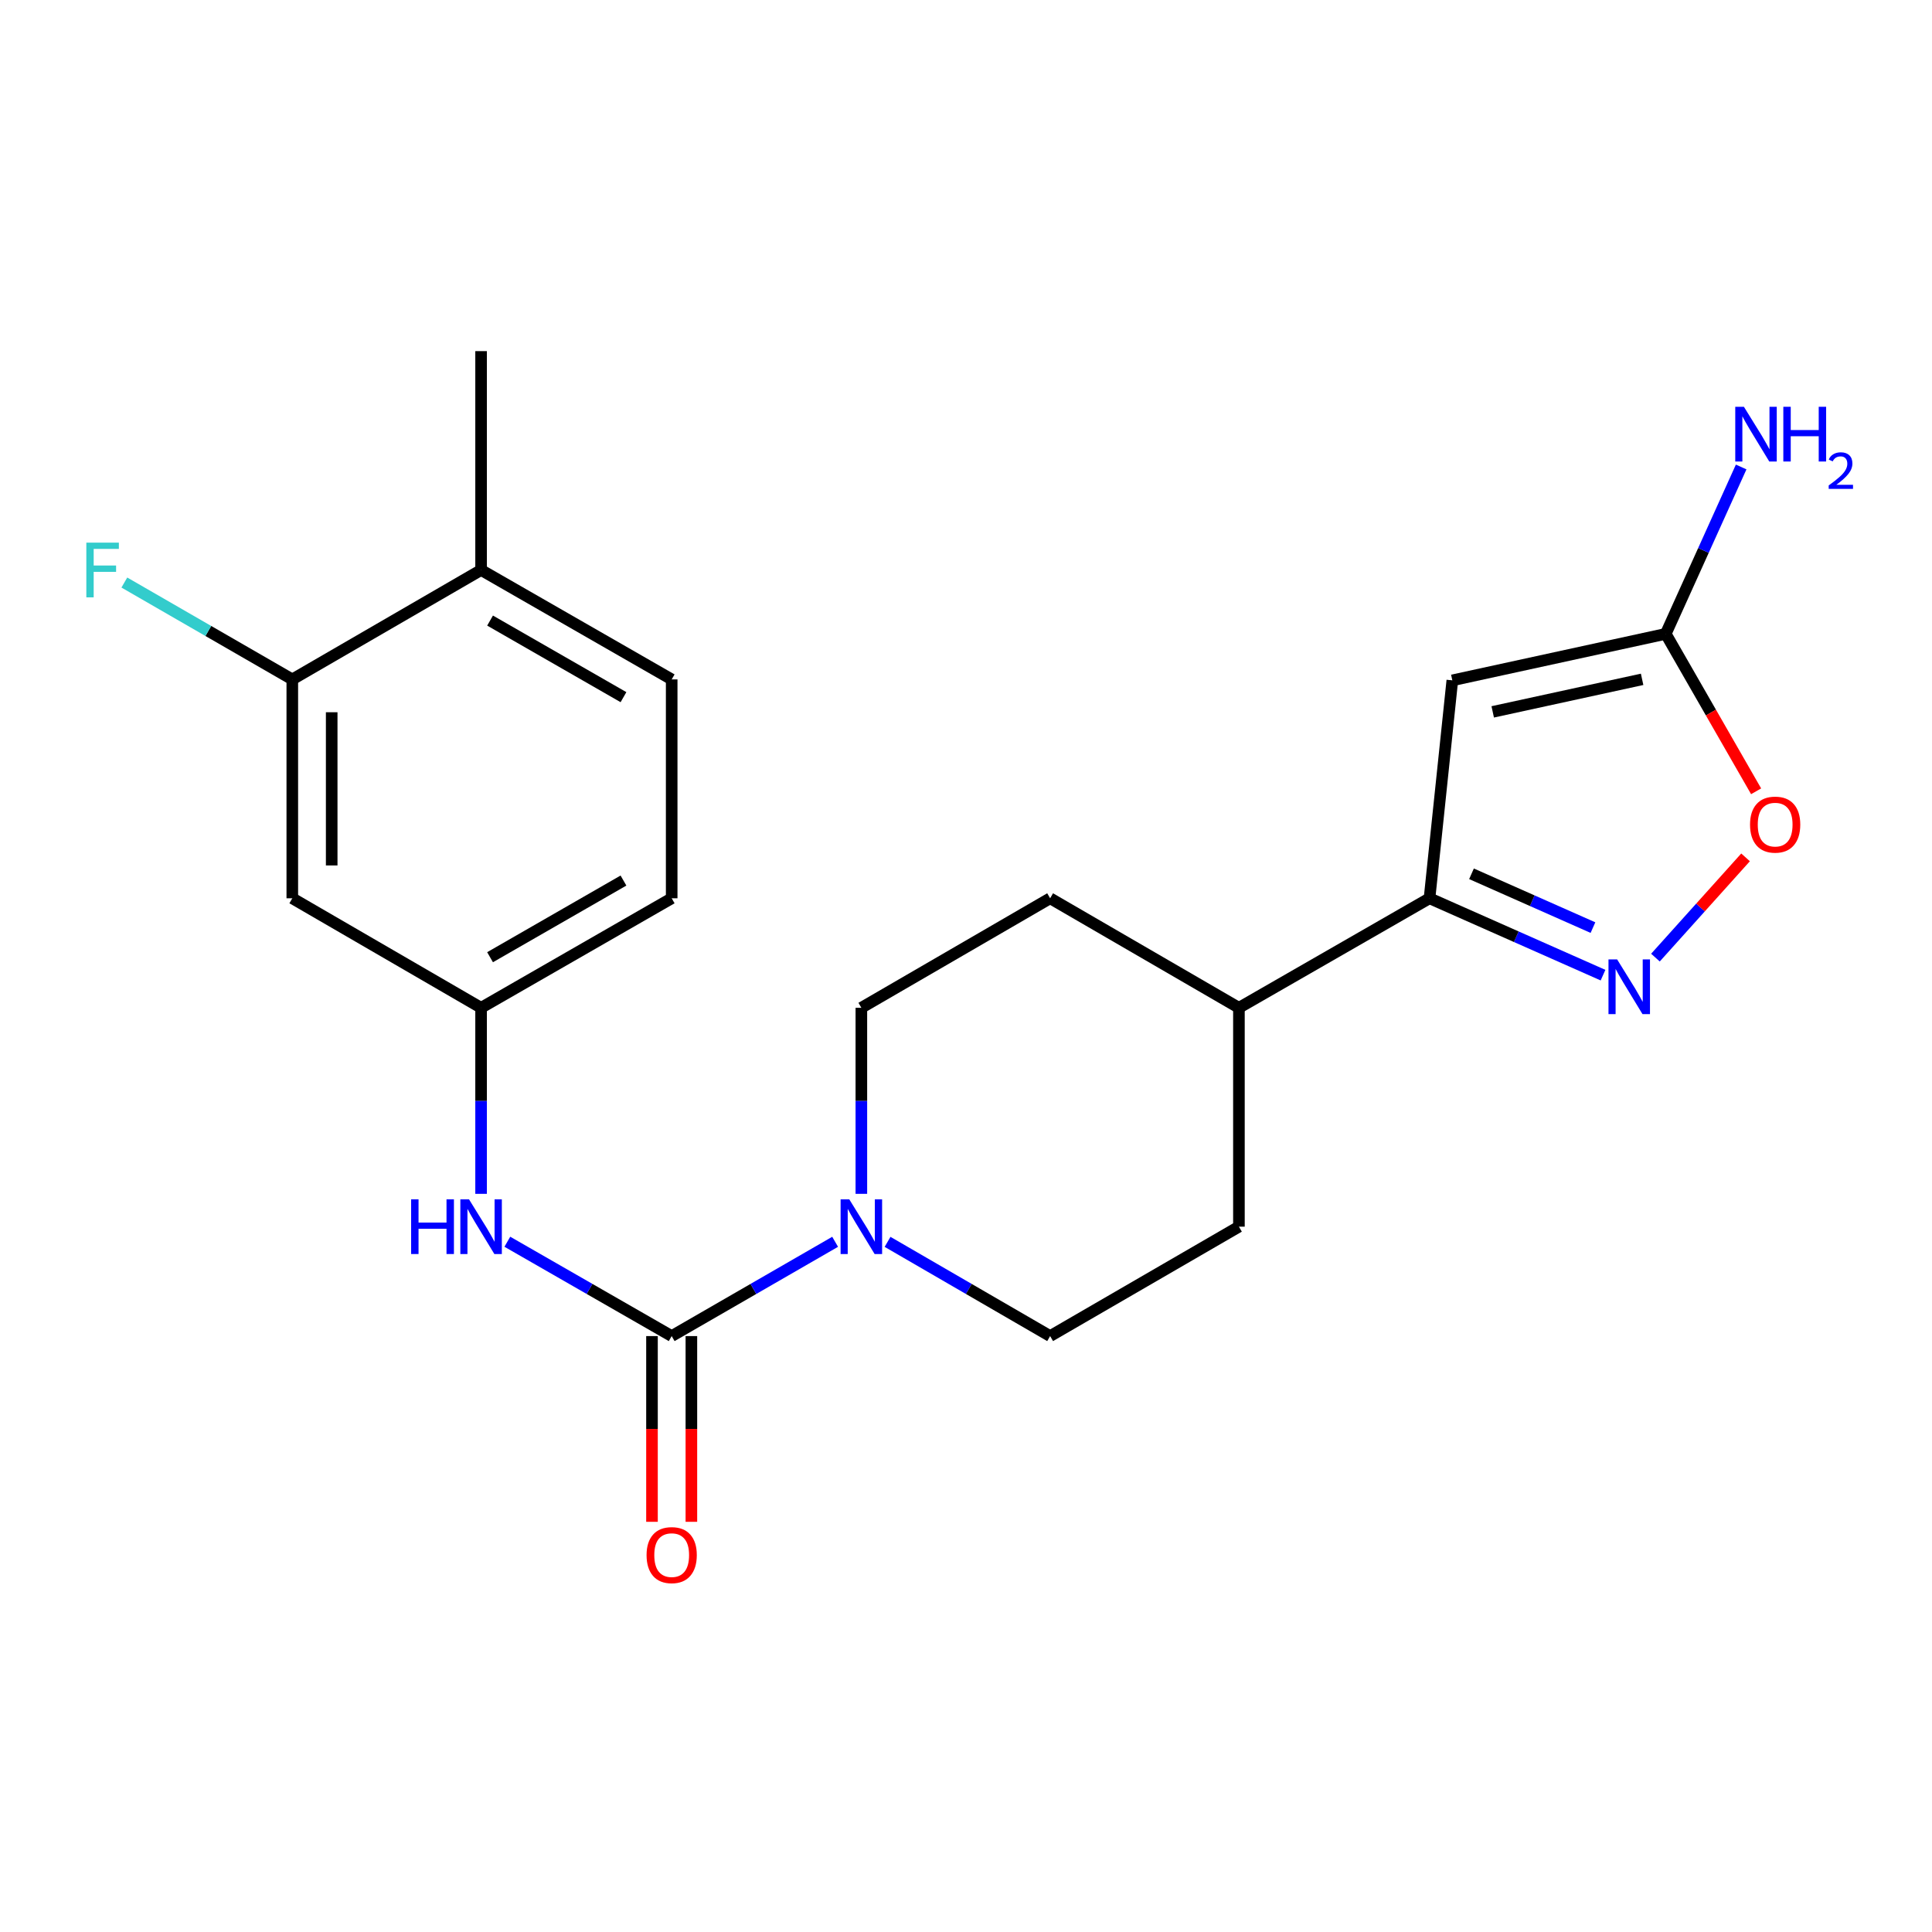 <?xml version='1.0' encoding='iso-8859-1'?>
<svg version='1.1' baseProfile='full'
              xmlns='http://www.w3.org/2000/svg'
                      xmlns:rdkit='http://www.rdkit.org/xml'
                      xmlns:xlink='http://www.w3.org/1999/xlink'
                  xml:space='preserve'
width='1000px' height='1000px' viewBox='0 0 1000 1000'>
<!-- END OF HEADER -->
<rect style='opacity:1.0;fill:#FFFFFF;stroke:none' width='1000' height='1000' x='0' y='0'> </rect>
<path class='bond-2' d='M 347.663,691.554 L 389.963,667.153' style='fill:none;fill-rule:evenodd;stroke:#000000;stroke-width:6px;stroke-linecap:butt;stroke-linejoin:miter;stroke-opacity:1' />
<path class='bond-2' d='M 389.963,667.153 L 432.263,642.752' style='fill:none;fill-rule:evenodd;stroke:#0000FF;stroke-width:6px;stroke-linecap:butt;stroke-linejoin:miter;stroke-opacity:1' />
<path class='bond-6' d='M 347.663,691.554 L 305.13,667.137' style='fill:none;fill-rule:evenodd;stroke:#000000;stroke-width:6px;stroke-linecap:butt;stroke-linejoin:miter;stroke-opacity:1' />
<path class='bond-6' d='M 305.13,667.137 L 262.597,642.72' style='fill:none;fill-rule:evenodd;stroke:#0000FF;stroke-width:6px;stroke-linecap:butt;stroke-linejoin:miter;stroke-opacity:1' />
<path class='bond-10' d='M 337.467,691.554 L 337.467,739.621' style='fill:none;fill-rule:evenodd;stroke:#000000;stroke-width:6px;stroke-linecap:butt;stroke-linejoin:miter;stroke-opacity:1' />
<path class='bond-10' d='M 337.467,739.621 L 337.467,787.688' style='fill:none;fill-rule:evenodd;stroke:#FF0000;stroke-width:6px;stroke-linecap:butt;stroke-linejoin:miter;stroke-opacity:1' />
<path class='bond-10' d='M 357.859,691.554 L 357.859,739.621' style='fill:none;fill-rule:evenodd;stroke:#000000;stroke-width:6px;stroke-linecap:butt;stroke-linejoin:miter;stroke-opacity:1' />
<path class='bond-10' d='M 357.859,739.621 L 357.859,787.688' style='fill:none;fill-rule:evenodd;stroke:#FF0000;stroke-width:6px;stroke-linecap:butt;stroke-linejoin:miter;stroke-opacity:1' />
<path class='bond-0' d='M 751.72,352.149 L 739.916,464.948' style='fill:none;fill-rule:evenodd;stroke:#000000;stroke-width:6px;stroke-linecap:butt;stroke-linejoin:miter;stroke-opacity:1' />
<path class='bond-4' d='M 751.72,352.149 L 862.185,328.087' style='fill:none;fill-rule:evenodd;stroke:#000000;stroke-width:6px;stroke-linecap:butt;stroke-linejoin:miter;stroke-opacity:1' />
<path class='bond-4' d='M 772.63,368.464 L 849.956,351.621' style='fill:none;fill-rule:evenodd;stroke:#000000;stroke-width:6px;stroke-linecap:butt;stroke-linejoin:miter;stroke-opacity:1' />
<path class='bond-1' d='M 829.723,504.738 L 784.819,484.843' style='fill:none;fill-rule:evenodd;stroke:#0000FF;stroke-width:6px;stroke-linecap:butt;stroke-linejoin:miter;stroke-opacity:1' />
<path class='bond-1' d='M 784.819,484.843 L 739.916,464.948' style='fill:none;fill-rule:evenodd;stroke:#000000;stroke-width:6px;stroke-linecap:butt;stroke-linejoin:miter;stroke-opacity:1' />
<path class='bond-1' d='M 824.512,480.126 L 793.08,466.2' style='fill:none;fill-rule:evenodd;stroke:#0000FF;stroke-width:6px;stroke-linecap:butt;stroke-linejoin:miter;stroke-opacity:1' />
<path class='bond-1' d='M 793.08,466.2 L 761.647,452.273' style='fill:none;fill-rule:evenodd;stroke:#000000;stroke-width:6px;stroke-linecap:butt;stroke-linejoin:miter;stroke-opacity:1' />
<path class='bond-5' d='M 856.854,495.661 L 880.177,469.718' style='fill:none;fill-rule:evenodd;stroke:#0000FF;stroke-width:6px;stroke-linecap:butt;stroke-linejoin:miter;stroke-opacity:1' />
<path class='bond-5' d='M 880.177,469.718 L 903.5,443.774' style='fill:none;fill-rule:evenodd;stroke:#FF0000;stroke-width:6px;stroke-linecap:butt;stroke-linejoin:miter;stroke-opacity:1' />
<path class='bond-12' d='M 445.837,617.93 L 445.837,569.783' style='fill:none;fill-rule:evenodd;stroke:#0000FF;stroke-width:6px;stroke-linecap:butt;stroke-linejoin:miter;stroke-opacity:1' />
<path class='bond-12' d='M 445.837,569.783 L 445.837,521.636' style='fill:none;fill-rule:evenodd;stroke:#000000;stroke-width:6px;stroke-linecap:butt;stroke-linejoin:miter;stroke-opacity:1' />
<path class='bond-13' d='M 459.4,642.783 L 501.473,667.169' style='fill:none;fill-rule:evenodd;stroke:#0000FF;stroke-width:6px;stroke-linecap:butt;stroke-linejoin:miter;stroke-opacity:1' />
<path class='bond-13' d='M 501.473,667.169 L 543.546,691.554' style='fill:none;fill-rule:evenodd;stroke:#000000;stroke-width:6px;stroke-linecap:butt;stroke-linejoin:miter;stroke-opacity:1' />
<path class='bond-3' d='M 739.916,464.948 L 641.266,521.636' style='fill:none;fill-rule:evenodd;stroke:#000000;stroke-width:6px;stroke-linecap:butt;stroke-linejoin:miter;stroke-opacity:1' />
<path class='bond-17' d='M 862.185,328.087 L 881.704,284.898' style='fill:none;fill-rule:evenodd;stroke:#000000;stroke-width:6px;stroke-linecap:butt;stroke-linejoin:miter;stroke-opacity:1' />
<path class='bond-17' d='M 881.704,284.898 L 901.223,241.709' style='fill:none;fill-rule:evenodd;stroke:#0000FF;stroke-width:6px;stroke-linecap:butt;stroke-linejoin:miter;stroke-opacity:1' />
<path class='bond-24' d='M 862.185,328.087 L 885.575,368.83' style='fill:none;fill-rule:evenodd;stroke:#000000;stroke-width:6px;stroke-linecap:butt;stroke-linejoin:miter;stroke-opacity:1' />
<path class='bond-24' d='M 885.575,368.83 L 908.964,409.573' style='fill:none;fill-rule:evenodd;stroke:#FF0000;stroke-width:6px;stroke-linecap:butt;stroke-linejoin:miter;stroke-opacity:1' />
<path class='bond-9' d='M 249.013,617.93 L 249.013,569.783' style='fill:none;fill-rule:evenodd;stroke:#0000FF;stroke-width:6px;stroke-linecap:butt;stroke-linejoin:miter;stroke-opacity:1' />
<path class='bond-9' d='M 249.013,569.783 L 249.013,521.636' style='fill:none;fill-rule:evenodd;stroke:#000000;stroke-width:6px;stroke-linecap:butt;stroke-linejoin:miter;stroke-opacity:1' />
<path class='bond-7' d='M 151.293,351.662 L 151.293,464.948' style='fill:none;fill-rule:evenodd;stroke:#000000;stroke-width:6px;stroke-linecap:butt;stroke-linejoin:miter;stroke-opacity:1' />
<path class='bond-7' d='M 171.684,368.655 L 171.684,447.955' style='fill:none;fill-rule:evenodd;stroke:#000000;stroke-width:6px;stroke-linecap:butt;stroke-linejoin:miter;stroke-opacity:1' />
<path class='bond-19' d='M 151.293,351.662 L 107.827,326.591' style='fill:none;fill-rule:evenodd;stroke:#000000;stroke-width:6px;stroke-linecap:butt;stroke-linejoin:miter;stroke-opacity:1' />
<path class='bond-19' d='M 107.827,326.591 L 64.362,301.521' style='fill:none;fill-rule:evenodd;stroke:#33CCCC;stroke-width:6px;stroke-linecap:butt;stroke-linejoin:miter;stroke-opacity:1' />
<path class='bond-23' d='M 151.293,351.662 L 249.013,295.03' style='fill:none;fill-rule:evenodd;stroke:#000000;stroke-width:6px;stroke-linecap:butt;stroke-linejoin:miter;stroke-opacity:1' />
<path class='bond-8' d='M 151.293,464.948 L 249.013,521.636' style='fill:none;fill-rule:evenodd;stroke:#000000;stroke-width:6px;stroke-linecap:butt;stroke-linejoin:miter;stroke-opacity:1' />
<path class='bond-20' d='M 249.013,521.636 L 347.663,464.948' style='fill:none;fill-rule:evenodd;stroke:#000000;stroke-width:6px;stroke-linecap:butt;stroke-linejoin:miter;stroke-opacity:1' />
<path class='bond-20' d='M 253.651,495.453 L 322.706,455.771' style='fill:none;fill-rule:evenodd;stroke:#000000;stroke-width:6px;stroke-linecap:butt;stroke-linejoin:miter;stroke-opacity:1' />
<path class='bond-11' d='M 641.266,521.636 L 641.266,634.922' style='fill:none;fill-rule:evenodd;stroke:#000000;stroke-width:6px;stroke-linecap:butt;stroke-linejoin:miter;stroke-opacity:1' />
<path class='bond-22' d='M 641.266,521.636 L 543.546,464.948' style='fill:none;fill-rule:evenodd;stroke:#000000;stroke-width:6px;stroke-linecap:butt;stroke-linejoin:miter;stroke-opacity:1' />
<path class='bond-15' d='M 445.837,521.636 L 543.546,464.948' style='fill:none;fill-rule:evenodd;stroke:#000000;stroke-width:6px;stroke-linecap:butt;stroke-linejoin:miter;stroke-opacity:1' />
<path class='bond-16' d='M 543.546,691.554 L 641.266,634.922' style='fill:none;fill-rule:evenodd;stroke:#000000;stroke-width:6px;stroke-linecap:butt;stroke-linejoin:miter;stroke-opacity:1' />
<path class='bond-14' d='M 249.013,295.03 L 347.663,351.662' style='fill:none;fill-rule:evenodd;stroke:#000000;stroke-width:6px;stroke-linecap:butt;stroke-linejoin:miter;stroke-opacity:1' />
<path class='bond-14' d='M 253.659,321.209 L 322.713,360.852' style='fill:none;fill-rule:evenodd;stroke:#000000;stroke-width:6px;stroke-linecap:butt;stroke-linejoin:miter;stroke-opacity:1' />
<path class='bond-21' d='M 249.013,295.03 L 249.013,181.744' style='fill:none;fill-rule:evenodd;stroke:#000000;stroke-width:6px;stroke-linecap:butt;stroke-linejoin:miter;stroke-opacity:1' />
<path class='bond-18' d='M 347.663,351.662 L 347.663,464.948' style='fill:none;fill-rule:evenodd;stroke:#000000;stroke-width:6px;stroke-linecap:butt;stroke-linejoin:miter;stroke-opacity:1' />
<path  class='atom-2' d='M 837.029 496.589
L 846.309 511.589
Q 847.229 513.069, 848.709 515.749
Q 850.189 518.429, 850.269 518.589
L 850.269 496.589
L 854.029 496.589
L 854.029 524.909
L 850.149 524.909
L 840.189 508.509
Q 839.029 506.589, 837.789 504.389
Q 836.589 502.189, 836.229 501.509
L 836.229 524.909
L 832.549 524.909
L 832.549 496.589
L 837.029 496.589
' fill='#0000FF'/>
<path  class='atom-3' d='M 439.577 620.762
L 448.857 635.762
Q 449.777 637.242, 451.257 639.922
Q 452.737 642.602, 452.817 642.762
L 452.817 620.762
L 456.577 620.762
L 456.577 649.082
L 452.697 649.082
L 442.737 632.682
Q 441.577 630.762, 440.337 628.562
Q 439.137 626.362, 438.777 625.682
L 438.777 649.082
L 435.097 649.082
L 435.097 620.762
L 439.577 620.762
' fill='#0000FF'/>
<path  class='atom-6' d='M 905.817 426.816
Q 905.817 420.016, 909.177 416.216
Q 912.537 412.416, 918.817 412.416
Q 925.097 412.416, 928.457 416.216
Q 931.817 420.016, 931.817 426.816
Q 931.817 433.696, 928.417 437.616
Q 925.017 441.496, 918.817 441.496
Q 912.577 441.496, 909.177 437.616
Q 905.817 433.736, 905.817 426.816
M 918.817 438.296
Q 923.137 438.296, 925.457 435.416
Q 927.817 432.496, 927.817 426.816
Q 927.817 421.256, 925.457 418.456
Q 923.137 415.616, 918.817 415.616
Q 914.497 415.616, 912.137 418.416
Q 909.817 421.216, 909.817 426.816
Q 909.817 432.536, 912.137 435.416
Q 914.497 438.296, 918.817 438.296
' fill='#FF0000'/>
<path  class='atom-7' d='M 212.793 620.762
L 216.633 620.762
L 216.633 632.802
L 231.113 632.802
L 231.113 620.762
L 234.953 620.762
L 234.953 649.082
L 231.113 649.082
L 231.113 636.002
L 216.633 636.002
L 216.633 649.082
L 212.793 649.082
L 212.793 620.762
' fill='#0000FF'/>
<path  class='atom-7' d='M 242.753 620.762
L 252.033 635.762
Q 252.953 637.242, 254.433 639.922
Q 255.913 642.602, 255.993 642.762
L 255.993 620.762
L 259.753 620.762
L 259.753 649.082
L 255.873 649.082
L 245.913 632.682
Q 244.753 630.762, 243.513 628.562
Q 242.313 626.362, 241.953 625.682
L 241.953 649.082
L 238.273 649.082
L 238.273 620.762
L 242.753 620.762
' fill='#0000FF'/>
<path  class='atom-11' d='M 334.663 804.92
Q 334.663 798.12, 338.023 794.32
Q 341.383 790.52, 347.663 790.52
Q 353.943 790.52, 357.303 794.32
Q 360.663 798.12, 360.663 804.92
Q 360.663 811.8, 357.263 815.72
Q 353.863 819.6, 347.663 819.6
Q 341.423 819.6, 338.023 815.72
Q 334.663 811.84, 334.663 804.92
M 347.663 816.4
Q 351.983 816.4, 354.303 813.52
Q 356.663 810.6, 356.663 804.92
Q 356.663 799.36, 354.303 796.56
Q 351.983 793.72, 347.663 793.72
Q 343.343 793.72, 340.983 796.52
Q 338.663 799.32, 338.663 804.92
Q 338.663 810.64, 340.983 813.52
Q 343.343 816.4, 347.663 816.4
' fill='#FF0000'/>
<path  class='atom-18' d='M 902.645 210.553
L 911.925 225.553
Q 912.845 227.033, 914.325 229.713
Q 915.805 232.393, 915.885 232.553
L 915.885 210.553
L 919.645 210.553
L 919.645 238.873
L 915.765 238.873
L 905.805 222.473
Q 904.645 220.553, 903.405 218.353
Q 902.205 216.153, 901.845 215.473
L 901.845 238.873
L 898.165 238.873
L 898.165 210.553
L 902.645 210.553
' fill='#0000FF'/>
<path  class='atom-18' d='M 923.045 210.553
L 926.885 210.553
L 926.885 222.593
L 941.365 222.593
L 941.365 210.553
L 945.205 210.553
L 945.205 238.873
L 941.365 238.873
L 941.365 225.793
L 926.885 225.793
L 926.885 238.873
L 923.045 238.873
L 923.045 210.553
' fill='#0000FF'/>
<path  class='atom-18' d='M 946.577 237.88
Q 947.264 236.111, 948.901 235.134
Q 950.537 234.131, 952.808 234.131
Q 955.633 234.131, 957.217 235.662
Q 958.801 237.193, 958.801 239.913
Q 958.801 242.685, 956.741 245.272
Q 954.709 247.859, 950.485 250.921
L 959.117 250.921
L 959.117 253.033
L 946.525 253.033
L 946.525 251.265
Q 950.009 248.783, 952.069 246.935
Q 954.154 245.087, 955.157 243.424
Q 956.161 241.761, 956.161 240.045
Q 956.161 238.249, 955.263 237.246
Q 954.365 236.243, 952.808 236.243
Q 951.303 236.243, 950.3 236.85
Q 949.297 237.457, 948.584 238.804
L 946.577 237.88
' fill='#0000FF'/>
<path  class='atom-20' d='M 44.688 280.87
L 61.528 280.87
L 61.528 284.11
L 48.488 284.11
L 48.488 292.71
L 60.088 292.71
L 60.088 295.99
L 48.488 295.99
L 48.488 309.19
L 44.688 309.19
L 44.688 280.87
' fill='#33CCCC'/>
</svg>
